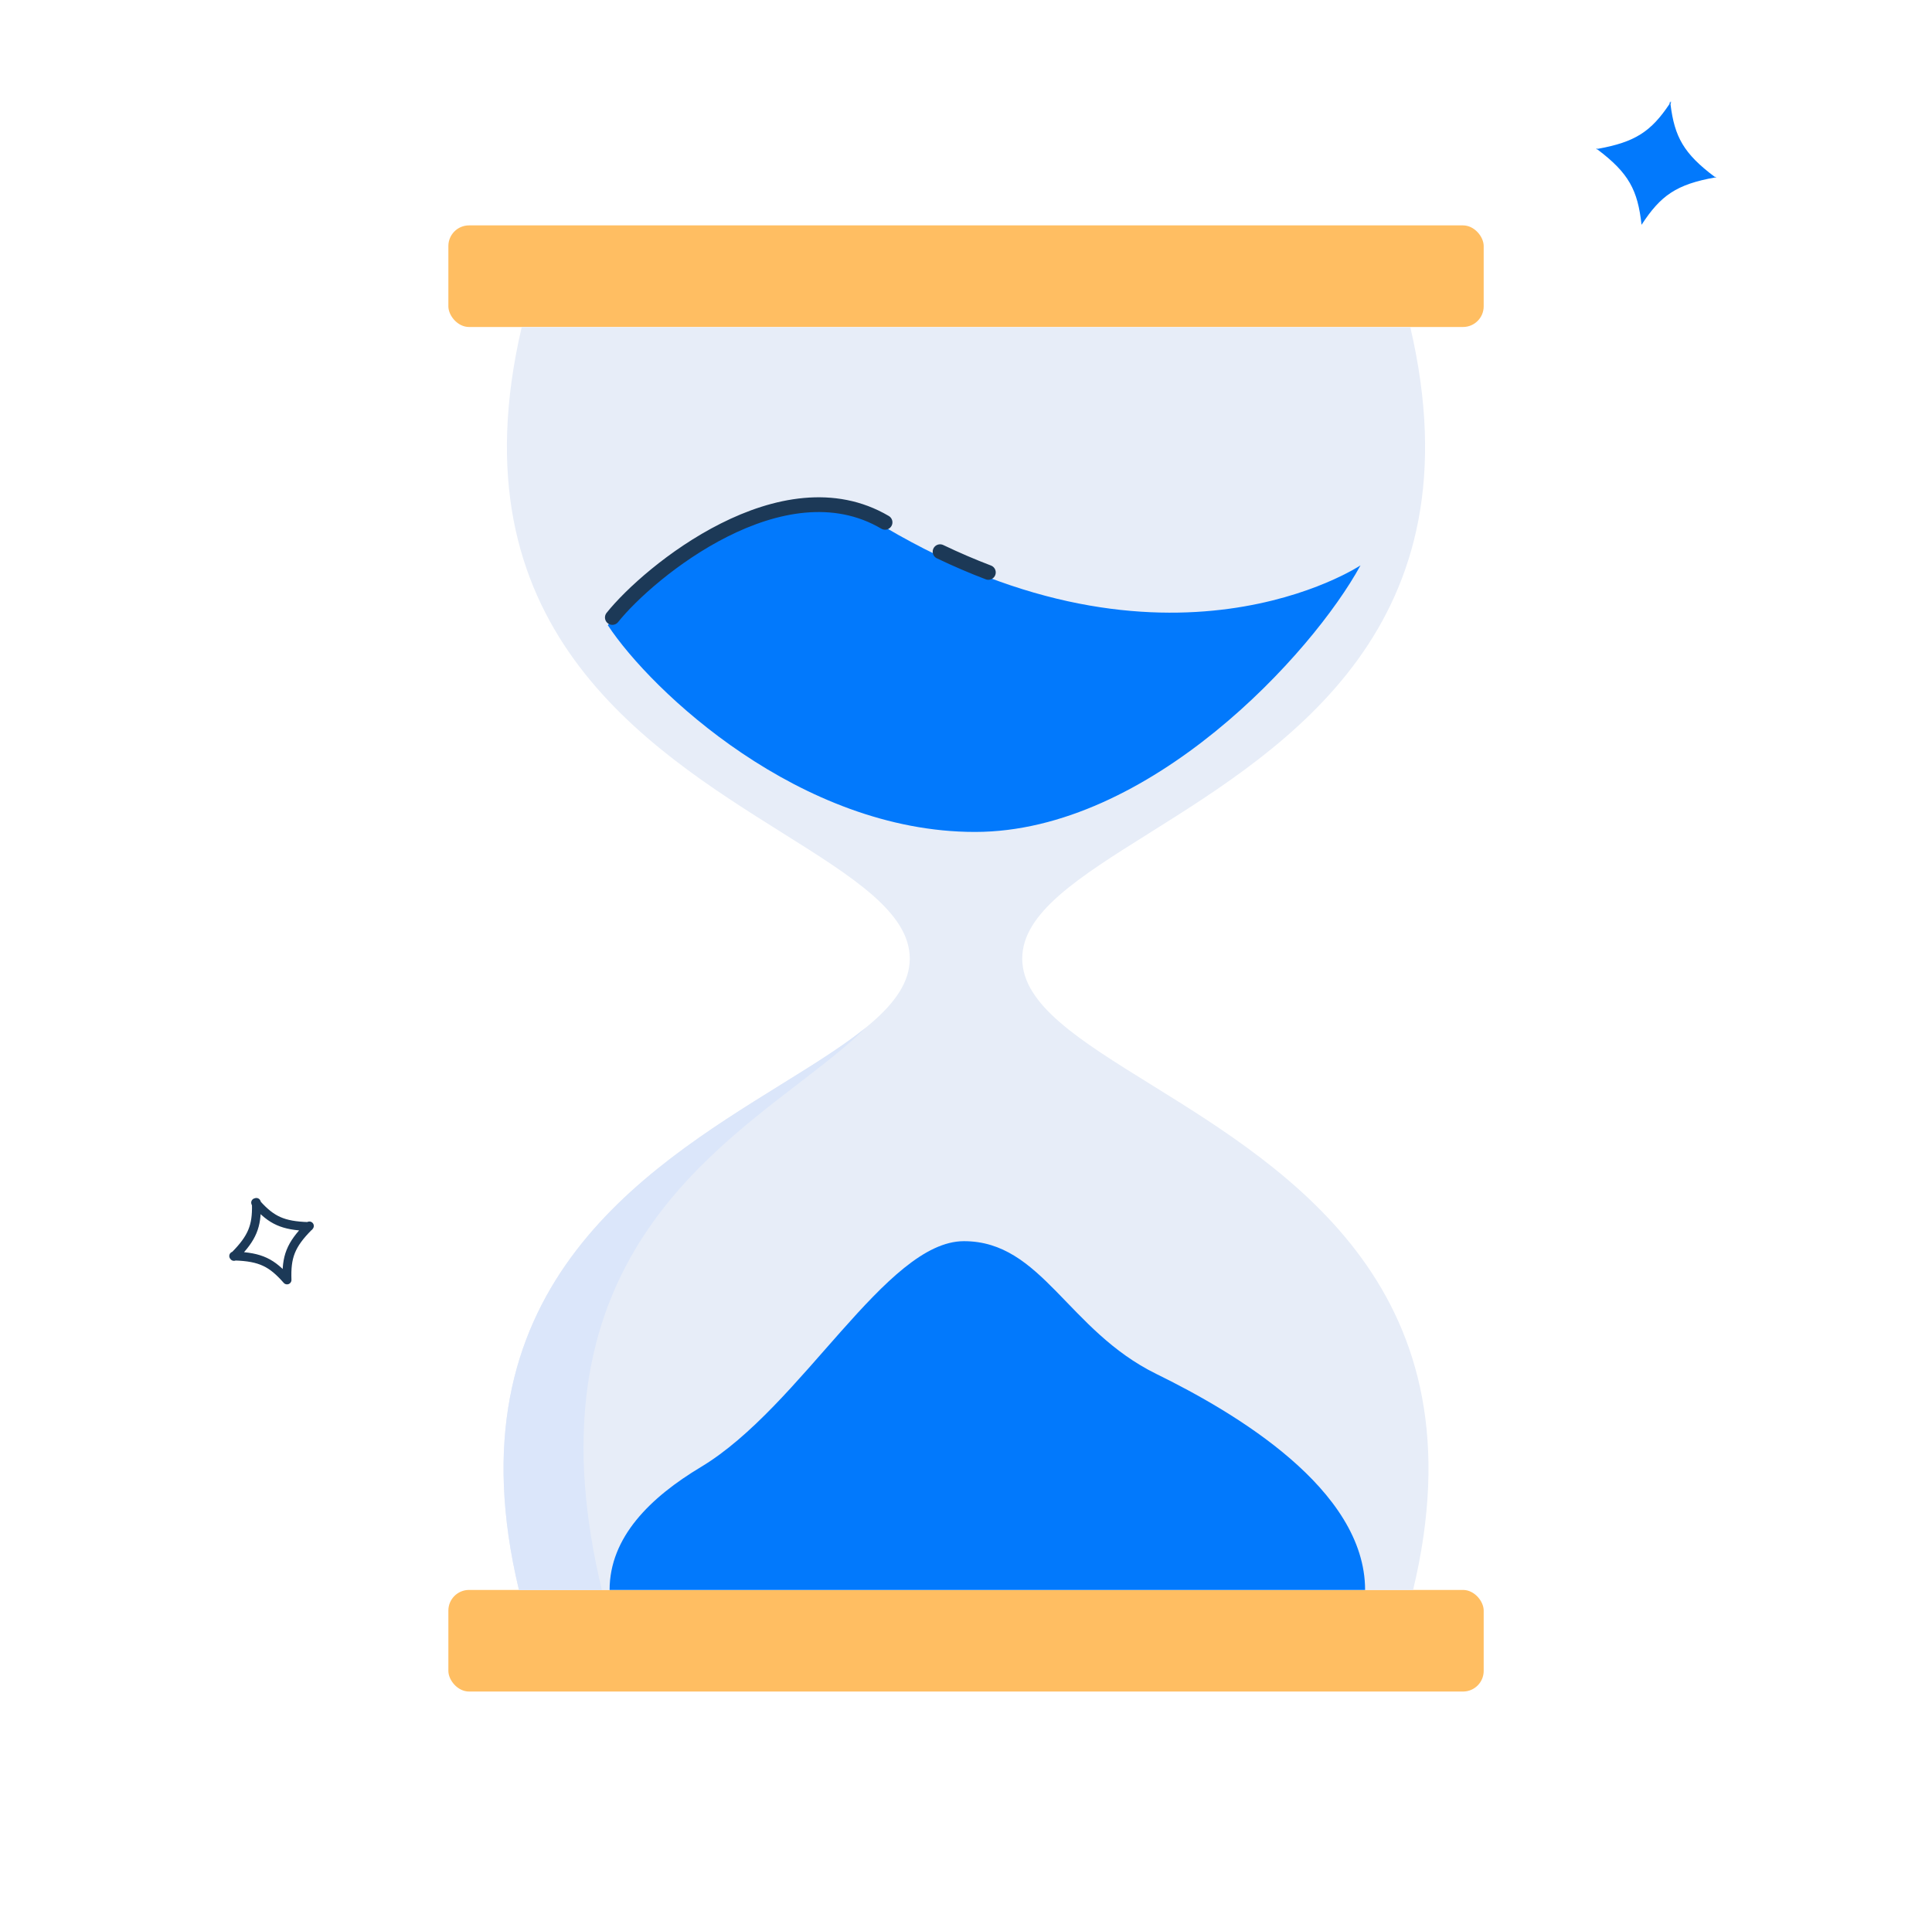 <svg xmlns="http://www.w3.org/2000/svg" width="131" height="130" viewBox="0 0 131 130" fill="none">
  <rect x="30.402" y="15.285" width="70.2" height="6.89" rx="1.4" fill="#FFBE62"/>
  <rect x="30.402" y="107.824" width="70.2" height="6.89" rx="1.4" fill="#FFBE62"/>
  <path fill-rule="evenodd" clip-rule="evenodd" d="M65.499 22.191H35.374C30.641 42.426 43.686 50.609 53.059 56.489C57.854 59.497 61.687 61.902 61.687 65.009C61.687 68.137 57.802 70.547 52.949 73.556C43.478 79.428 30.324 87.585 35.186 107.826H65.499H65.501H95.815C100.676 87.585 87.522 79.428 78.051 73.556C73.198 70.547 69.313 68.137 69.313 65.009C69.313 61.902 73.146 59.497 77.941 56.489C87.314 50.609 100.359 42.426 95.626 22.191H65.501H65.499Z" fill="#E7EDF8"/>
  <path d="M40.808 107.826C35.922 87.48 46.509 79.344 54.16 73.465C55.889 72.136 57.469 70.922 58.685 69.709C57.155 70.95 55.153 72.191 52.953 73.555C43.482 79.428 30.328 87.584 35.19 107.826H40.808Z" fill="#DBE6FA"/>
  <path d="M47.524 99.489C44.111 101.537 41.334 104.236 41.334 107.827H92.561C92.561 100.974 83.698 95.772 78.406 93.176C72.388 90.222 70.643 84.172 65.359 84.172C60.075 84.172 54.37 95.381 47.524 99.489Z" fill="#0279FC"/>
  <path d="M60.011 35.758C52.685 31.444 43.04 39.641 41.215 42.402C44.159 46.875 54.274 56.419 66.105 56.419C77.936 56.419 89.008 44.298 92.249 38.341C92.249 38.341 79.193 47.056 60.011 35.758Z" fill="#0279FC"/>
  <path d="M60.012 35.423C53.074 31.336 44.005 38.763 41.52 41.875M67.017 38.82C65.951 38.414 64.859 37.947 63.742 37.413" stroke="#1C3957" stroke-linecap="round"/>
  <path fill-rule="evenodd" clip-rule="evenodd" d="M111.306 15.245C111.306 15.246 111.306 15.247 111.306 15.248L111.307 15.243C112.601 13.26 113.659 12.503 116.3 12.033L116.33 12.04C116.325 12.037 116.321 12.034 116.316 12.03C116.342 12.025 116.368 12.021 116.395 12.016L116.252 11.982C114.172 10.419 113.543 9.288 113.27 7.073L113.316 6.879C113.296 6.909 113.277 6.939 113.257 6.969C113.253 6.932 113.249 6.895 113.244 6.857L113.196 7.06C111.956 8.909 110.886 9.636 108.336 10.093L108.221 10.065L108.273 10.104L108.224 10.112L108.312 10.133C110.445 11.739 111.046 12.892 111.305 15.24L111.303 15.25C111.304 15.248 111.305 15.247 111.306 15.245Z" fill="#0279FC"/>
  <path d="M19.462 86.8L19.462 86.8L19.462 86.799C19.408 85.243 19.69 84.436 20.931 83.186L20.95 83.179C20.946 83.179 20.942 83.179 20.939 83.179C20.952 83.166 20.965 83.153 20.978 83.139L20.883 83.177C19.178 83.122 18.412 82.752 17.43 81.667L17.381 81.543C17.382 81.567 17.383 81.591 17.383 81.615C17.366 81.596 17.35 81.577 17.333 81.558L17.385 81.689C17.416 83.149 17.115 83.943 15.92 85.15L15.846 85.179L15.889 85.18L15.865 85.205L15.924 85.181C17.676 85.24 18.434 85.633 19.461 86.799L19.462 86.801L19.462 86.8Z" stroke="#1C3957" stroke-width="0.6" stroke-linecap="round" stroke-linejoin="round"/>
</svg>
